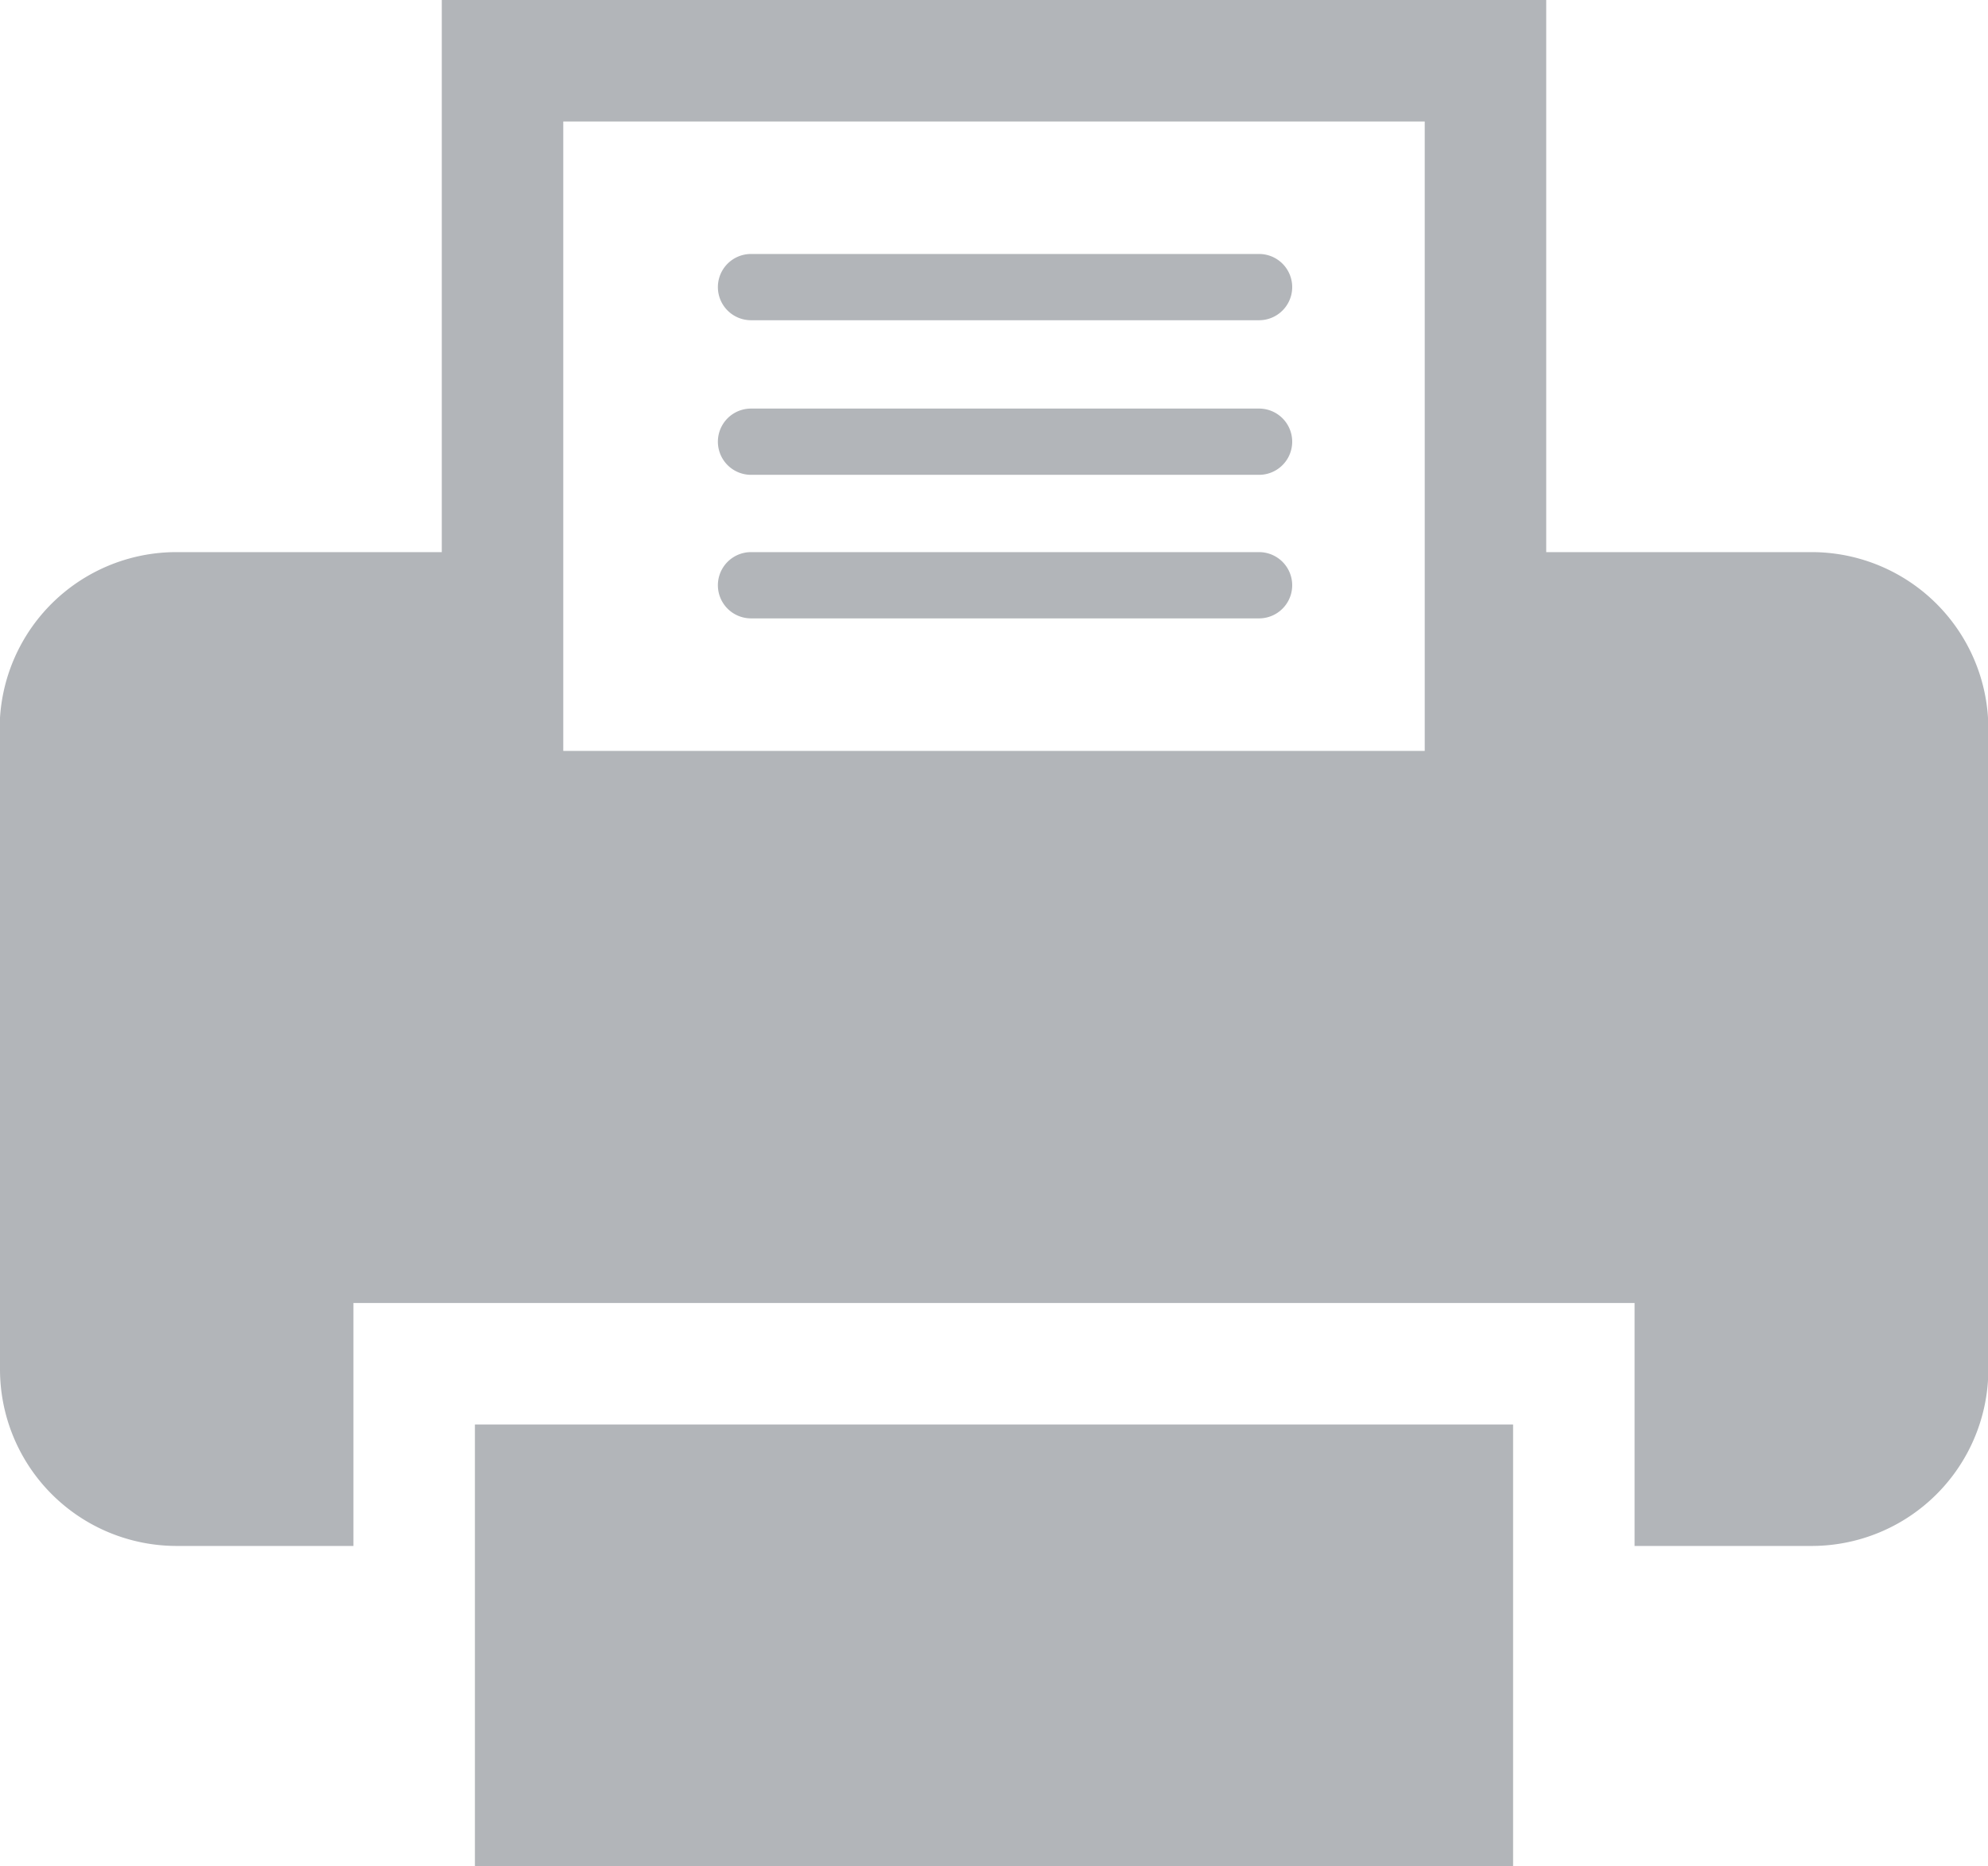 <svg xmlns="http://www.w3.org/2000/svg" viewBox="0 0 18 16.9"><title>print</title><rect x="4.3" y="12.9" width="9.4" height="4.04" fill="#b2b5b9"/><path d="M11.4,5H6.8a.3.3,0,0,0,0,.6h4.6a.3.3,0,0,0,0-.6Z" transform="translate(0 0)" fill="#b2b5b9"/><path d="M11.4,3.7H6.8a.3.3,0,0,0,0,.6h4.6a.3.3,0,1,0,0-.6Z" transform="translate(0 0)" fill="#b2b5b9"/><path d="M11.4,2.3H6.8a.3.3,0,0,0,0,.6h4.6a.3.3,0,1,0,0-.6Z" transform="translate(0 0)" fill="#b2b5b9"/><path d="M16.4,5H14V0H4V5H1.6A1.6,1.6,0,0,0,0,6.7v5.7A1.6,1.6,0,0,0,1.6,14H3.2V11.8H14.8V14h1.6A1.6,1.6,0,0,0,18,12.3V6.7A1.6,1.6,0,0,0,16.4,5ZM12.9,2.8v4H5.1V1.1h7.8Z" transform="translate(0 0)" fill="#b2b5b9"/></svg>